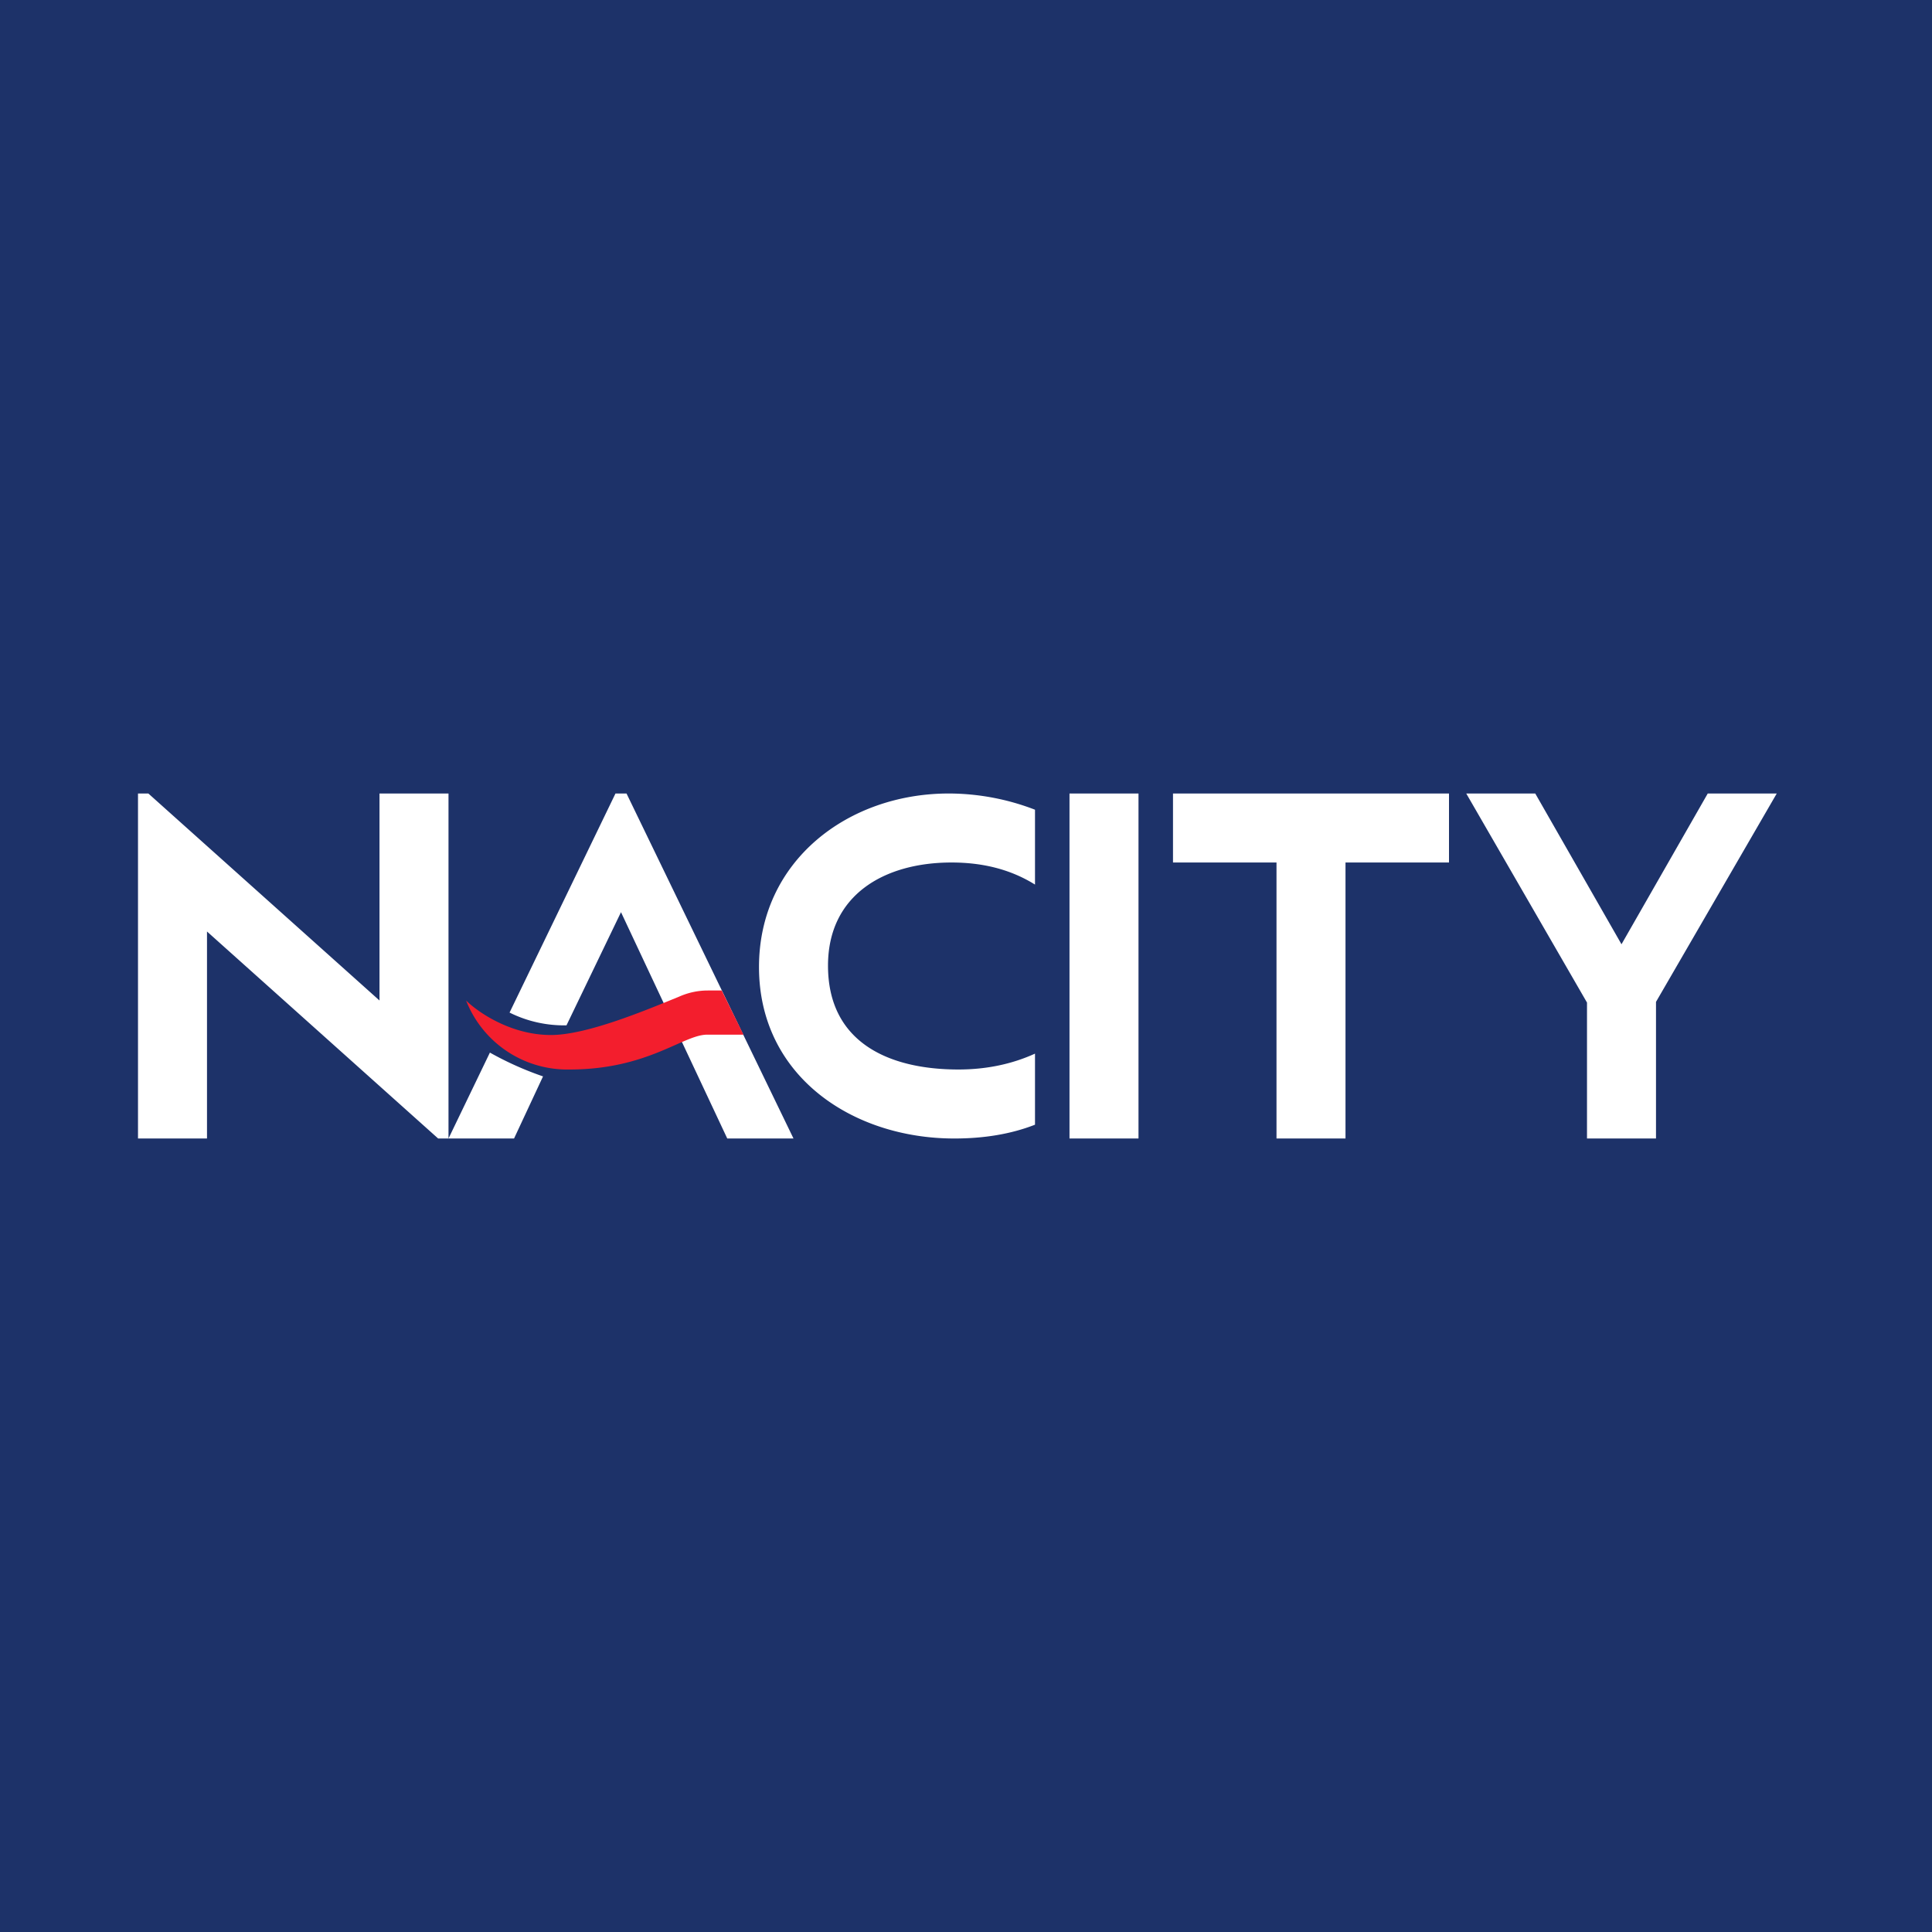 <svg width="56" height="56" viewBox="0 0 56 56" xmlns="http://www.w3.org/2000/svg"><path fill="#1D3269" d="M0 0h56v56H0z"/><path d="m44.5 23 2.5 4.37L49.5 23h2L48 29.04V33h-2v-3.94L42.5 23h2ZM34 23h8v2h-3v8h-2v-8h-3v-2ZM31 33V23h2v10h-2ZM12.7 33 6 27v6H4V23h.3l6.7 6v-6h2v10h-.3ZM30 23.47a6.97 6.97 0 0 0-2.5-.47c-2.92 0-5.5 1.95-5.5 5.03 0 3.16 2.71 4.97 5.66 4.97.87 0 1.65-.13 2.34-.4v-2.06c-.66.3-1.4.46-2.22.46-2.04 0-3.78-.8-3.78-3.01 0-2.05 1.63-2.99 3.58-2.99.93 0 1.73.21 2.42.64v-2.17ZM17.84 23h.32L23 33h-1.92L18 26.44l-1.58 3.28a3.54 3.54 0 0 1-1.65-.37L17.84 23ZM14.2 30.51 13 33h1.9l.84-1.8a9.37 9.37 0 0 1-1.54-.69Z" fill="#fff"/><path d="m20.92 28.71.63 1.28H20.5c-.7 0-1.72 1.01-3.99 1.01a3.15 3.15 0 0 1-3-2c.3.3 1.26 1 2.46 1 1.03 0 2.71-.7 3.71-1.11.27-.12.55-.18.84-.18h.4Z" fill="#F31E2D"/></svg>